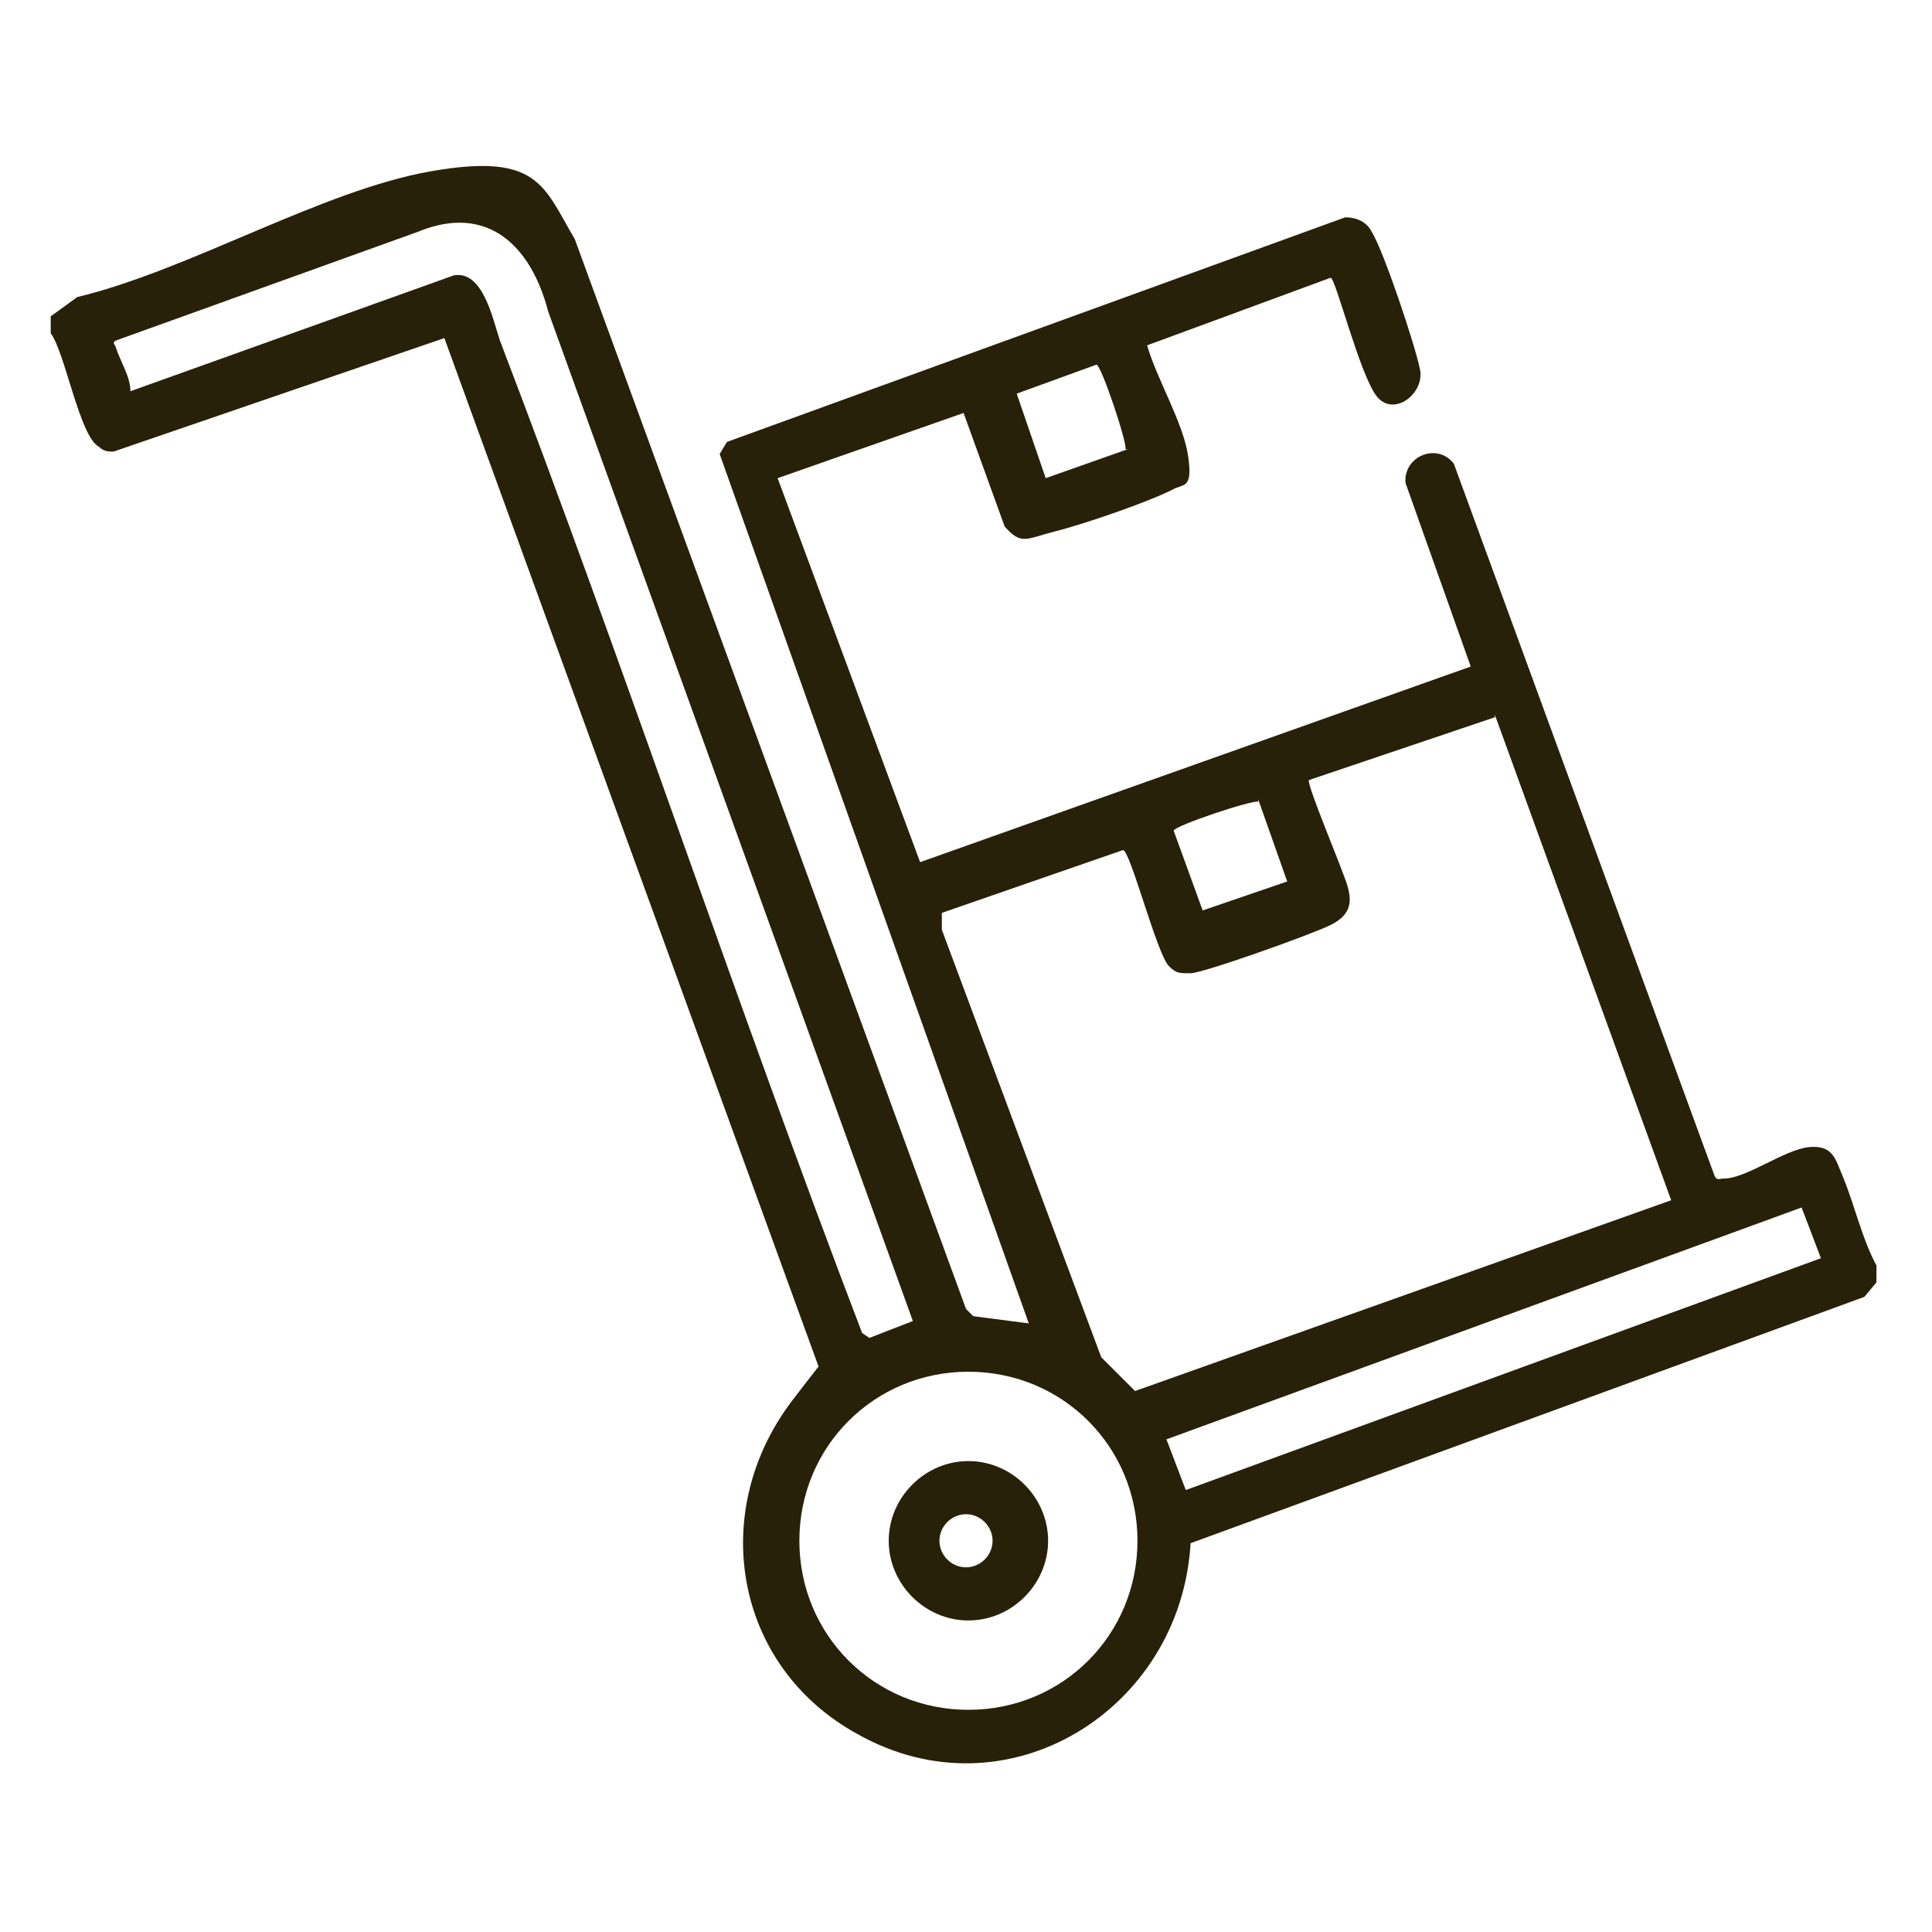 <?xml version="1.0" encoding="UTF-8"?>
<svg id="Layer_1" xmlns="http://www.w3.org/2000/svg" version="1.1" viewBox="0 0 80 80">
  <!-- Generator: Adobe Illustrator 29.5.0, SVG Export Plug-In . SVG Version: 2.1.0 Build 137)  -->
  <defs>
    <style>
      .st0 {
        fill: #262108;
      }
    </style>
  </defs>
  <path class="st0" d="M2.1,13.1l1.1-.8c4.6-1.1,10.1-4.4,14.6-5.2s4.7.6,6,2.8l16.2,44.3.3.3,2.3.3-12.8-36,.3-.5,25.6-9.3c.5,0,.9.2,1.1.6.5.8,1.8,4.7,2,5.7s-1.1,2-1.8,1.1-1.7-4.9-1.9-4.9l-7.6,2.8c.4,1.4,1.5,3.2,1.7,4.6s-.2,1.1-.7,1.4c-1,.5-3.6,1.4-4.8,1.7s-1.4.6-2.1-.2l-1.7-4.7-7.7,2.7,5.9,15.9,22.8-8.1-2.7-7.6c-.1-1.1,1.3-1.7,2-.8l10.8,29.5c.1.2.2.1.4.1.9,0,2.5-1.2,3.5-1.3s1.1.5,1.4,1.2c.5,1.2.8,2.6,1.4,3.7v.7l-.5.6-27.9,10.2c-.4,6.9-7.6,11.4-13.8,7.9-5.1-2.8-6.2-9.2-2.7-13.8s1.1-.9,1.1-1.4L18.4,14l-13.7,4.7c-.2,0-.4,0-.6-.2-.8-.4-1.4-3.9-2-4.7v-.7ZM5.4,16.2l13.4-4.8c1.2-.2,1.6,1.8,1.9,2.7,5.2,13.6,9.8,27.5,15,41.1l.3.2,1.8-.7L22.7,12.9c-.7-2.7-2.5-4.5-5.4-3.3l-12.5,4.5c-.2.1,0,.2,0,.3.2.6.6,1.2.6,1.8ZM46.6,18.6c.1-.2-1-3.5-1.2-3.5l-3.3,1.2,1.2,3.5,3.4-1.2ZM61.9,29.7l-7.7,2.6c-.1.2,1.4,3.7,1.6,4.4s.1,1.2-.7,1.6-5.3,2-5.8,2-.6,0-.9-.3c-.5-.5-1.6-4.8-1.9-4.8l-7.5,2.6v.7c0,0,6.6,17.7,6.6,17.7l1.4,1.4,22.2-7.9-7.3-20.1ZM52.1,33.2c-.2-.1-3.5,1-3.5,1.2l1.2,3.3,3.5-1.2-1.2-3.4ZM74.6,50l-26.3,9.6.8,2.1,26.3-9.6-.8-2.1ZM47.1,63.8c0-3.9-3.1-7-7-7s-7,3.1-7,7,3.1,7,7,7,7-3.1,7-7Z"/>
  <path class="st0" d="M43.4,63.8c0,1.8-1.5,3.3-3.3,3.3s-3.3-1.5-3.3-3.3,1.5-3.3,3.3-3.3,3.3,1.5,3.3,3.3ZM41.1,63.8c0-.6-.5-1.1-1.1-1.1s-1.1.5-1.1,1.1.5,1.1,1.1,1.1,1.1-.5,1.1-1.1Z"/>
</svg>